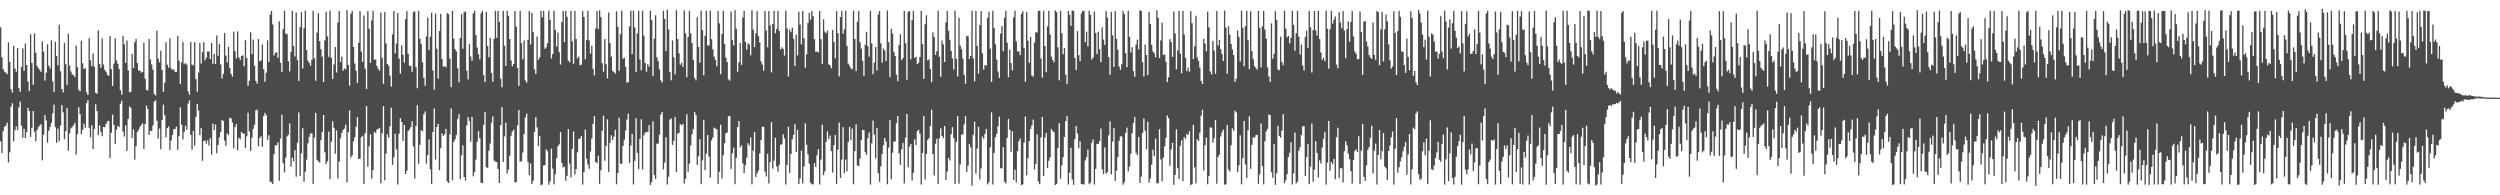 <?xml version="1.0" encoding="UTF-8"?>
<svg xmlns="http://www.w3.org/2000/svg" width="1920" height="150">
  <path d="M0 20.947h1v87.569H0zM1 44.023h1v73.543H1zM2 53.042h1v47.629H2zM3 55.043h1v42.281H3zM4 55.749h1v40.885H4zM5 56.975h1v37.232H5zM6 32.632h1v92.148H6zM7 47.480h1v69.496H7zM8 68.468h1v13.486H8zM9 71.105h1v8.219H9zM10 35.218h1v73.367H10zM11 52.605h1v47.448H11zM12 55.086h1v41.983H12zM13 36.769h1v63.129H13zM14 67.694h1v14.674H14zM15 70.480h1v7.525H15zM16 51.424h1v45.027H16zM17 37.111h1v68.740H17zM18 54.340h1v44.506H18zM19 33.439h1v72.521H19zM20 49.885h1v51.472H20zM21 62.615h1v20.196H21zM22 69.915h1v15.311H22zM23 26.285h1v78.870H23zM24 48.337h1v49.873H24zM25 65.130h1v20.053H25zM26 25.722h1v75.504H26zM27 40.490h1v67.941H27zM28 50.557h1v49.339H28zM29 52.305h1v45.284H29zM30 53.629h1v42.856H30zM31 55.190h1v40.230H31zM32 31.810h1v91.390H32zM33 39.572h1v63.973H33zM34 61.859h1v26.459H34zM35 55.849h1v36.670H35zM36 34.024h1v75.495H36zM37 50.392h1v50.117H37zM38 52.688h1v44.814H38zM39 30.939h1v63.426H39zM40 62.504h1v24.475H40zM41 70.627h1v9.717H41zM42 32.066h1v65.663H42zM43 43.025h1v66.638H43zM44 50.195h1v48.606H44zM45 18.971h1v89.539H45zM46 54.728h1v41.713H46zM47 68.354h1v12.356H47zM48 70.976h1v15.351H48zM49 32.891h1v73.979H49zM50 49.309h1v51.520H50zM51 65.221h1v17.735H51zM52 25.929h1v89.807H52zM53 50.407h1v52.074H53zM54 54.890h1v43.673H54zM55 57.073h1v40.506H55zM56 57.733h1v38.416H56zM57 59.126h1v35.268H57zM58 34.999h1v83.640H58zM59 51.539h1v51.477H59zM60 69.078h1v13.226H60zM61 70.144h1v17.494H61zM62 31.271h1v71.781H62zM63 48.567h1v51.175H63zM64 53.117h1v41.921H64zM65 52.252h1v45.730H65zM66 70.857h1v8.410H66zM67 72.919h1v3.979H67zM68 29.298h1v68.876H68zM69 46.226h1v59.181H69zM70 50.735h1v45.450H70zM71 40.936h1v73.508H71zM72 51.251h1v47.749H72zM73 71.294h1v8.807H73zM74 71.967h1v13.448H74zM75 23.398h1v80.445H75zM76 49.181h1v47.049H76zM77 52.037h1v49.230H77zM78 29.504h1v75.163H78zM79 49.539h1v47.981H79zM80 53.683h1v44.081H80zM81 55.131h1v40.051H81zM82 57.485h1v35.824H82zM83 58.259h1v34.494H83zM84 27.707h1v93.711H84zM85 53.125h1v48.756H85zM86 66.006h1v22.046H86zM87 48.793h1v47.110H87zM88 29.317h1v81.106H88zM89 46.372h1v53.140H89zM90 48.959h1v47.649H90zM91 53.020h1v44.544H91zM92 69.193h1v10.488H92zM93 72.685h1v4.696H93zM94 27.540h1v73.462H94zM95 34.048h1v70.815H95zM96 48.344h1v47.902H96zM97 31.098h1v84.818H97zM98 54.040h1v37.274H98zM99 70.916h1v10.854H99zM100 70.443h1v12.408H100zM101 41.352h1v64.706H101zM102 52.161h1v47.125H102zM103 32.401h1v90.189H103zM104 29.805h1v82.458H104zM105 48.445h1v52.984H105zM106 54.204h1v45.504H106zM107 54.202h1v43.384H107zM108 55.843h1v40.181H108zM109 55.231h1v39.487H109zM110 32.786h1v81.595H110zM111 60.525h1v34.731H111zM112 69.046h1v12.008H112zM113 69.579h1v14.061H113zM114 29.923h1v73.744H114zM115 45.562h1v54.881H115zM116 49.482h1v51.071H116zM117 53.494h1v42.757H117zM118 72.083h1v6.020H118zM119 73.390h1v3.595H119zM120 23.513h1v69.189H120zM121 45.002h1v61.388H121zM122 47.926h1v50.719H122zM123 39.006h1v75.603H123zM124 53.764h1v38.410H124zM125 70.549h1v9.836H125zM126 63.601h1v24.972H126zM127 32.466h1v72.933H127zM128 49.687h1v48.769H128zM129 51.983h1v45.175H129zM130 29.392h1v85.922H130zM131 52.645h1v55.282H131zM132 53.705h1v49.899H132zM133 53.197h1v46.083H133zM134 55.201h1v43.844H134zM135 55.165h1v42.097H135zM136 27.548h1v87.521H136zM137 46.683h1v57.937H137zM138 64.547h1v17.863H138zM139 47.873h1v47.889H139zM140 32.296h1v74.745H140zM141 49.370h1v51.866H141zM142 48.501h1v48.071H142zM143 49.634h1v50.045H143zM144 70.189h1v9.340H144zM145 72.773h1v4.369H145zM146 32.304h1v71.242H146zM147 49.621h1v65.351H147zM148 50.215h1v50.342H148zM149 32.334h1v79.639H149zM150 60.769h1v28.993H150zM151 70.408h1v9.432H151zM152 55.717h1v29.205H152zM153 32.997h1v70.894H153zM154 48.828h1v49.506H154zM155 40.083h1v83.346H155zM156 32.376h1v76.000H156zM157 46.356h1v61.473H157zM158 44.235h1v66.093H158zM159 39.435h1v68.387H159zM160 39.560h1v72.284H160zM161 45.303h1v60.787H161zM162 32.963h1v85.708H162zM163 49.064h1v45.864H163zM164 41.480h1v58.473H164zM165 49.270h1v46.448H165zM166 27.218h1v90.479H166zM167 42.806h1v68.558H167zM168 33.786h1v71.521H168zM169 49.520h1v51.835H169zM170 60.326h1v31.888H170zM171 56.840h1v36.021H171zM172 25.274h1v82.718H172zM173 42.632h1v69.469H173zM174 48.135h1v54.372H174zM175 35.992h1v67.755H175zM176 52.221h1v38.198H176zM177 56.760h1v34.254H177zM178 58.840h1v35.270H178zM179 24.279h1v89.689H179zM180 39.302h1v58.272H180zM181 44.943h1v50.364H181zM182 24.134h1v91.339H182zM183 44.055h1v61.826H183zM184 46.040h1v60.907H184zM185 43.011h1v58.295H185zM186 42.470h1v60.107H186zM187 50.841h1v51.786H187zM188 30.865h1v82.593H188zM189 44.592h1v60.017H189zM190 65.907h1v20.664H190zM191 62.030h1v38.896H191zM192 24.852h1v91.065H192zM193 41.648h1v64.114H193zM194 30.412h1v68.591H194zM195 50.437h1v45.339H195zM196 62.102h1v22.642H196zM197 64.247h1v19.969H197zM198 29.836h1v82.492H198zM199 47.080h1v58.884H199zM200 46.322h1v58.342H200zM201 34.133h1v78.628H201zM202 53.230h1v36.030H202zM203 62.753h1v23.868H203zM204 55.805h1v32.618H204zM205 30.986h1v76.372H205zM206 47.507h1v56.378H206zM207 11.142h1v128.345H207zM208 8.346h1v131.634H208zM209 18.775h1v122.653H209zM210 42.630h1v75.825H210zM211 40.489h1v71.024H211zM212 40.165h1v71.499H212zM213 44.418h1v64.965H213zM214 16.384h1v122.461H214zM215 48.274h1v58.157H215zM216 55.210h1v32.977H216zM217 22.303h1v103.095H217zM218 8.365h1v124.023H218zM219 25.811h1v95.243H219zM220 26.242h1v78.519H220zM221 47.017h1v56.381H221zM222 54.832h1v39.992H222zM223 39.757h1v88.189H223zM224 8.406h1v112.673H224zM225 35.364h1v88.441H225zM226 43.311h1v71.955H226zM227 9.683h1v126.011H227zM228 46.250h1v63.359H228zM229 62.198h1v24.137H229zM230 20.913h1v114.278H230zM231 9.385h1v108.357H231zM232 52.580h1v45.915H232zM233 21.617h1v117.982H233zM234 8.174h1v123.597H234zM235 38.340h1v84.320H235zM236 46.660h1v63.422H236zM237 48.356h1v56.782H237zM238 50.427h1v52.108H238zM239 46.036h1v56.340H239zM240 8.305h1v133.058H240zM241 44.794h1v60.905H241zM242 62.022h1v24.639H242zM243 25.050h1v97.611H243zM244 10.135h1v113.800H244zM245 31.650h1v93.183H245zM246 37.780h1v69.808H246zM247 43.533h1v57.831H247zM248 62.992h1v25.320H248zM249 30.977h1v85.986H249zM250 9.023h1v116.861H250zM251 27.949h1v95.897H251zM252 43.695h1v57.433H252zM253 8.057h1v129.524H253zM254 44.429h1v64.379H254zM255 60.748h1v32.322H255zM256 49.570h1v48.577H256zM257 36.094h1v81.975H257zM258 55.724h1v44.487H258zM259 17.347h1v119.720H259zM260 8.465h1v115.641H260zM261 47.617h1v58.612H261zM262 43.420h1v58.598H262zM263 54.351h1v45.536H263zM264 52.524h1v46.221H264zM265 53.359h1v42.416H265zM266 7.795h1v132.291H266zM267 49.910h1v51.636H267zM268 65.806h1v19.097H268zM269 10.535h1v110.556H269zM270 8.437h1v110.770H270zM271 36.095h1v72.397H271zM272 48.797h1v56.505H272zM273 54.416h1v43.005H273zM274 63.743h1v26.180H274zM275 32.895h1v89.201H275zM276 8.614h1v113.297H276zM277 39.659h1v65.699H277zM278 47.496h1v56.819H278zM279 11.887h1v129.405H279zM280 52.851h1v49.405H280zM281 68.416h1v13.065H281zM282 8.338h1v119.764H282zM283 22.126h1v90.309H283zM284 48.288h1v54.806H284zM285 15.724h1v121.313H285zM286 8.328h1v122.278H286zM287 45.831h1v55.471H287zM288 45.644h1v56.394H288zM289 50.666h1v48.869H289zM290 52.862h1v46.124H290zM291 54.293h1v43.878H291zM292 9.621h1v131.107H292zM293 44.382h1v58.001H293zM294 64.312h1v17.270H294zM295 9.293h1v129.221H295zM296 33.406h1v84.574H296zM297 49.164h1v54.027H297zM298 50.470h1v55.318H298zM299 58.032h1v39.010H299zM300 66.488h1v16.279H300zM301 26.396h1v100.177H301zM302 8.513h1v112.414H302zM303 41.023h1v61.690H303zM304 33.430h1v81.260H304zM305 10.077h1v131.638H305zM306 44.936h1v57.672H306zM307 56.524h1v34.274H307zM308 34.852h1v58.824H308zM309 42.136h1v66.163H309zM310 48.068h1v47.908H310zM311 14.817h1v118.778H311zM312 8.523h1v122.578H312zM313 41.463h1v59.177H313zM314 50.419h1v49.050H314zM315 50.673h1v47.002H315zM316 55.203h1v37.864H316zM317 9.419h1v103.018H317zM318 8.686h1v128.407H318zM319 51.533h1v45.205H319zM320 67.786h1v12.979H320zM321 8.321h1v117.498H321zM322 29.835h1v81.390H322zM323 33.746h1v66.192H323zM324 47.899h1v52.989H324zM325 59.792h1v27.927H325zM326 65.831h1v19.807H326zM327 27.942h1v97.769H327zM328 13.495h1v105.535H328zM329 38.487h1v68.618H329zM330 28.089h1v101.904H330zM331 9.765h1v131.579H331zM332 54.105h1v47.370H332zM333 68.803h1v14.479H333zM334 10.400h1v112.114H334zM335 37.445h1v60.107H335zM336 60.545h1v34.564H336zM337 23.736h1v106.931H337zM338 10.642h1v103.229H338zM339 45.381h1v57.094H339zM340 51.228h1v53.117H340zM341 50.813h1v52.283H341zM342 51.738h1v47.210H342zM343 10.011h1v129.375H343zM344 10.835h1v129.697H344zM345 45.006h1v58.191H345zM346 66.907h1v16.302H346zM347 8.322h1v130.097H347zM348 29.675h1v79.320H348zM349 37.730h1v69.289H349zM350 39.486h1v64.057H350zM351 52.429h1v38.979H351zM352 63.238h1v24.350H352zM353 29.176h1v108.384H353zM354 10.880h1v108.349H354zM355 37.428h1v74.072H355zM356 9.532h1v126.349H356zM357 8.751h1v129.868H357zM358 54.346h1v41.852H358zM359 61.011h1v28.963H359zM360 33.937h1v58.938H360zM361 43.343h1v65.490H361zM362 46.661h1v43.053H362zM363 10.212h1v125.268H363zM364 8.270h1v124.016H364zM365 26.954h1v95.597H365zM366 36.514h1v72.444H366zM367 41.661h1v59.095H367zM368 45.562h1v60.612H368zM369 10.237h1v130.218H369zM370 8.408h1v132.177H370zM371 57.636h1v38.359H371zM372 62.976h1v22.980H372zM373 9.137h1v119.236H373zM374 35.247h1v93.736H374zM375 43.883h1v71.901H375zM376 29.041h1v81.163H376zM377 56.050h1v38.117H377zM378 62.813h1v26.537H378zM379 29.774h1v93.591H379zM380 8.287h1v115.870H380zM381 29.097h1v95.386H381zM382 8.469h1v121.316H382zM383 16.775h1v123.790H383zM384 60.410h1v35.620H384zM385 66.997h1v15.280H385zM386 8.314h1v116.061H386zM387 35.149h1v69.562H387zM388 50.637h1v43.641H388zM389 8.340h1v124.865H389zM390 12.159h1v118.118H390zM391 29.958h1v89.625H391zM392 46.406h1v57.839H392zM393 51.007h1v50.050H393zM394 49.167h1v50.372H394zM395 8.507h1v131.592H395zM396 20.406h1v119.406H396zM397 52.238h1v44.053H397zM398 65.932h1v18.482H398zM399 8.314h1v115.778H399zM400 33.141h1v90.728H400zM401 45.527h1v71.600H401zM402 31.225h1v71.814H402zM403 61.787h1v28.274H403zM404 63.465h1v23.883H404zM405 30.554h1v93.831H405zM406 8.395h1v126.109H406zM407 34.161h1v91.539H407zM408 9.883h1v131.445H408zM409 24.698h1v114.118H409zM410 53.195h1v48.120H410zM411 56.756h1v33.175H411zM412 28.062h1v69.836H412zM413 45.970h1v66.235H413zM414 44.149h1v60.192H414zM415 8.295h1v133.862H415zM416 13.245h1v128.400H416zM417 8.386h1v118.758H417zM418 37.462h1v89.311H418zM419 36.418h1v78.329H419zM420 33.164h1v83.027H420zM421 8.230h1v133.633H421zM422 15.245h1v124.100H422zM423 44.914h1v69.238H423zM424 41.449h1v88.020H424zM425 8.247h1v133.369H425zM426 22.957h1v110.778H426zM427 35.722h1v85.835H427zM428 25.010h1v87.366H428zM429 40.024h1v70.832H429zM430 49.563h1v51.865H430zM431 16.817h1v108.300H431zM432 8.336h1v120.286H432zM433 32.347h1v95.578H433zM434 8.335h1v130.408H434zM435 12.881h1v122.123H435zM436 46.591h1v52.556H436zM437 47.872h1v77.825H437zM438 8.342h1v127.818H438zM439 31.773h1v82.601H439zM440 48.951h1v52.037H440zM441 8.418h1v125.578H441zM442 30.001h1v99.847H442zM443 44.789h1v72.191H443zM444 43.429h1v63.326H444zM445 50.244h1v55.968H445zM446 49.563h1v54.964H446zM447 8.520h1v133.219H447zM448 13.082h1v119.115H448zM449 45.488h1v54.077H449zM450 30.651h1v91.107H450zM451 8.344h1v117.947H451zM452 31.072h1v98.542H452zM453 41.113h1v75.321H453zM454 35.100h1v71.120H454zM455 52.893h1v42.253H455zM456 57.902h1v31.204H456zM457 21.836h1v102.583H457zM458 8.374h1v116.892H458zM459 22.299h1v97.320H459zM460 7.878h1v133.283H460zM461 13.146h1v117.661H461zM462 48.534h1v51.941H462zM463 55.093h1v33.741H463zM464 29.897h1v93.564H464zM465 49.310h1v62.802H465zM466 60.160h1v31.475H466zM467 9.581h1v122.625H467zM468 33.126h1v76.572H468zM469 43.473h1v60.393H469zM470 54.372h1v53.208H470zM471 55.361h1v49.542H471zM472 56.533h1v43.132H472zM473 8.699h1v132.847H473zM474 20.603h1v112.278H474zM475 54.408h1v35.988H475zM476 26.222h1v99.379H476zM477 8.190h1v117.838H477zM478 45.167h1v66.891H478zM479 44.229h1v63.076H479zM480 51.365h1v48.910H480zM481 63.484h1v28.404H481zM482 63.124h1v24.112H482zM483 20.207h1v104.957H483zM484 8.304h1v103.555H484zM485 41.565h1v61.356H485zM486 8.063h1v133.611H486zM487 21.094h1v102.434H487zM488 55.260h1v35.522H488zM489 25.675h1v91.711H489zM490 8.417h1v121.520H490zM491 45.663h1v61.015H491zM492 54.049h1v37.565H492zM493 8.286h1v121.859H493zM494 27.351h1v76.586H494zM495 48.443h1v53.513H495zM496 55.070h1v46.444H496zM497 49.276h1v51.950H497zM498 51.227h1v44.892H498zM499 8.247h1v133.877H499zM500 15.510h1v124.292H500zM501 58.479h1v34.710H501zM502 29.714h1v104.772H502zM503 11.739h1v125.799H503zM504 43.971h1v66.467H504zM505 46.988h1v63.208H505zM506 53.326h1v50.110H506zM507 61.730h1v26.340H507zM508 63.358h1v22.590H508zM509 8.310h1v121.818H509zM510 14.558h1v110.312H510zM511 39.176h1v66.254H511zM512 7.585h1v134.156H512zM513 22.515h1v113.221H513zM514 55.467h1v36.442H514zM515 61.711h1v29.276H515zM516 31.040h1v80.209H516zM517 44.030h1v64.106H517zM518 57.117h1v32.686H518zM519 7.721h1v124.351H519zM520 29.937h1v72.696H520zM521 40.890h1v61.109H521zM522 49.710h1v45.645H522zM523 48.298h1v47.985H523zM524 51.394h1v43.783H524zM525 7.970h1v132.938H525zM526 25.672h1v111.639H526zM527 59.276h1v28.515H527zM528 28.324h1v103.620H528zM529 8.333h1v117.377H529zM530 25.656h1v86.154H530zM531 33.006h1v70.030H531zM532 45.917h1v53.084H532zM533 59.829h1v26.119H533zM534 61.750h1v26.634H534zM535 13.203h1v113.468H535zM536 36.033h1v83.959H536zM537 48.239h1v58.720H537zM538 8.201h1v133.271H538zM539 23.062h1v100.022H539zM540 57.751h1v34.364H540zM541 27.464h1v103.199H541zM542 8.340h1v109.597H542zM543 34.849h1v68.840H543zM544 34.965h1v85.274H544zM545 8.161h1v128.335H545zM546 30.076h1v77.799H546zM547 37.871h1v67.716H547zM548 43.498h1v54.548H548zM549 46.059h1v52.702H549zM550 50.934h1v48.498H550zM551 8.375h1v132.808H551zM552 17.970h1v113.984H552zM553 56.918h1v38.815H553zM554 26.008h1v111.114H554zM555 8.407h1v110.793H555zM556 33.805h1v76.181H556zM557 44.223h1v58.137H557zM558 47.673h1v54.093H558zM559 60.943h1v28.336H559zM560 61.883h1v27.227H560zM561 8.826h1v121.052H561zM562 30.841h1v86.706H562zM563 34.950h1v78.401H563zM564 7.773h1v133.690H564zM565 22.121h1v99.143H565zM566 55.129h1v42.524H566zM567 47.804h1v45.149H567zM568 32.998h1v80.186H568zM569 49.818h1v61.712H569zM570 13.529h1v111.953H570zM571 8.355h1v124.669H571zM572 32.194h1v94.656H572zM573 38.130h1v83.008H573zM574 33.344h1v76.614H574zM575 34.196h1v77.617H575zM576 42.502h1v63.005H576zM577 7.855h1v133.735H577zM578 22.788h1v92.876H578zM579 36.268h1v65.182H579zM580 25.473h1v110.537H580zM581 8.550h1v124.570H581zM582 27.751h1v103.232H582zM583 32.667h1v85.202H583zM584 47.228h1v60.329H584zM585 49.581h1v47.648H585zM586 54.257h1v43.202H586zM587 8.451h1v123.412H587zM588 23.494h1v112.066H588zM589 36.304h1v81.807H589zM590 8.549h1v132.355H590zM591 19.506h1v105.065H591zM592 55.604h1v38.242H592zM593 18.478h1v111.068H593zM594 8.338h1v114.970H594zM595 25.489h1v80.322H595zM596 22.279h1v105.556H596zM597 8.376h1v123.532H597zM598 23.871h1v102.651H598zM599 37.998h1v73.222H599zM600 36.300h1v74.437H600zM601 37.550h1v65.688H601zM602 42.725h1v63.545H602zM603 8.307h1v133.390H603zM604 21.931h1v104.767H604zM605 58.854h1v38.549H605zM606 22.792h1v109.898H606zM607 24.804h1v93.401H607zM608 21.124h1v85.857H608zM609 29.916h1v73.712H609zM610 50.674h1v44.757H610zM611 26.681h1v90.039H611zM612 42.556h1v57.019H612zM613 8.974h1v132.420H613zM614 18.861h1v118.106H614zM615 34.046h1v81.579H615zM616 8.384h1v132.514H616zM617 29.472h1v98.439H617zM618 52.005h1v42.655H618zM619 41.777h1v69.353H619zM620 17.745h1v100.826H620zM621 9.904h1v115.779H621zM622 15.196h1v125.027H622zM623 8.385h1v133.136H623zM624 12.368h1v129.230H624zM625 30.029h1v95.271H625zM626 39.698h1v88.510H626zM627 39.508h1v79.661H627zM628 40.279h1v74.190H628zM629 8.404h1v133.275H629zM630 30.089h1v92.602H630zM631 49.012h1v46.737H631zM632 14.787h1v119.652H632zM633 24.306h1v107.286H633zM634 25.556h1v83.392H634zM635 23.525h1v77.394H635zM636 49.350h1v57.543H636zM637 50.247h1v53.826H637zM638 52.443h1v63.665H638zM639 22.930h1v109.640H639zM640 32.279h1v79.173H640zM641 44.805h1v58.868H641zM642 8.521h1v132.761H642zM643 25.441h1v89.517H643zM644 58.672h1v35.460H644zM645 13.046h1v123.584H645zM646 8.349h1v114.230H646zM647 25.927h1v71.713H647zM648 22.532h1v110.441H648zM649 8.270h1v114.306H649zM650 35.243h1v96.269H650zM651 48.832h1v60.308H651zM652 50.538h1v46.879H652zM653 52.478h1v55.128H653zM654 53.259h1v45.451H654zM655 8.129h1v133.425H655zM656 29.923h1v86.180H656zM657 54.651h1v40.870H657zM658 16.614h1v110.324H658zM659 8.463h1v119.241H659zM660 32.478h1v89.264H660zM661 37.395h1v70.050H661zM662 46.707h1v53.101H662zM663 58.337h1v41.562H663zM664 34.320h1v82.487H664zM665 24.394h1v94.618H665zM666 35.496h1v70.656H666zM667 43.468h1v58.264H667zM668 8.238h1v133.474H668zM669 33.273h1v76.841H669zM670 56.983h1v35.623H670zM671 48.245h1v55.168H671zM672 36.134h1v85.389H672zM673 54.177h1v44.083H673zM674 11.151h1v121.792H674zM675 8.406h1v131.320H675zM676 33.259h1v94.534H676zM677 48.091h1v70.165H677zM678 37.211h1v74.262H678zM679 38.810h1v67.185H679zM680 46.836h1v61.917H680zM681 8.048h1v133.492H681zM682 32.368h1v81.009H682zM683 59.288h1v32.734H683zM684 22.199h1v115.435H684zM685 25.745h1v91.561H685zM686 39.707h1v68.985H686zM687 42.990h1v65.702H687zM688 57.369h1v37.240H688zM689 62.343h1v26.724H689zM690 34.565h1v83.206H690zM691 26.283h1v100.211H691zM692 46.102h1v68.569H692zM693 44.535h1v65.217H693zM694 8.357h1v132.477H694zM695 33.166h1v72.568H695zM696 61.241h1v26.281H696zM697 9.181h1v119.274H697zM698 8.334h1v104.267H698zM699 45.451h1v65.198H699zM700 15.518h1v123.143H700zM701 8.290h1v124.469H701zM702 44.464h1v62.568H702zM703 43.551h1v67.839H703zM704 49.305h1v51.422H704zM705 48.295h1v51.347H705zM706 43.796h1v58.894H706zM707 8.412h1v133.262H707zM708 33.963h1v83.608H708zM709 60.616h1v28.474H709zM710 18.710h1v119.217H710zM711 11.735h1v106.568H711zM712 46.275h1v61.200H712zM713 45.595h1v60.525H713zM714 53.003h1v43.751H714zM715 63.081h1v21.210H715zM716 24.883h1v93.429H716zM717 28.637h1v106.146H717zM718 42.234h1v68.111H718zM719 39.310h1v67.218H719zM720 8.222h1v133.181H720zM721 43.645h1v62.507H721zM722 58.957h1v39.597H722zM723 31.085h1v73.402H723zM724 34.152h1v72.003H724zM725 47.602h1v49.167H725zM726 17.157h1v121.151H726zM727 8.398h1v123.341H727zM728 23.628h1v97.566H728zM729 30.566h1v92.743H729zM730 39.134h1v63.856H730zM731 44.831h1v52.872H731zM732 53.408h1v52.502H732zM733 8.267h1v133.113H733zM734 45.354h1v63.530H734zM735 58.764h1v30.414H735zM736 13.635h1v127.429H736zM737 35.009h1v91.269H737zM738 37.747h1v65.663H738zM739 45.018h1v58.176H739zM740 57.512h1v38.012H740zM741 64.229h1v24.891H741zM742 27.386h1v104.689H742zM743 27.937h1v99.280H743zM744 45.336h1v65.156H744zM745 43.021h1v70.064H745zM746 8.191h1v134.461H746zM747 44.804h1v58.682H747zM748 62.441h1v31.062H748zM749 8.377h1v124.913H749zM750 35.302h1v78.748H750zM751 56.515h1v40.940H751zM752 19.199h1v118.653H752zM753 8.573h1v120.764H753zM754 40.885h1v63.968H754zM755 53.510h1v53.173H755zM756 49.956h1v52.899H756zM757 50.338h1v48.723H757zM758 13.673h1v127.920H758zM759 8.892h1v131.053H759zM760 37.365h1v75.818H760zM761 62.877h1v23.373H761zM762 8.282h1v133.373H762zM763 21.578h1v95.852H763zM764 34.028h1v71.305H764zM765 45.818h1v56.976H765zM766 54.908h1v42.048H766zM767 59.836h1v29.761H767zM768 25.771h1v103.477H768zM769 20.011h1v109.205H769zM770 39.394h1v73.532H770zM771 13.691h1v125.868H771zM772 8.419h1v132.468H772zM773 32.912h1v72.979H773zM774 59.292h1v32.040H774zM775 38.104h1v61.598H775zM776 48.360h1v68.167H776zM777 54.061h1v46.850H777zM778 13.350h1v124.823H778zM779 8.334h1v121.993H779zM780 31.826h1v108.310H780zM781 39.378h1v76.761H781zM782 39.538h1v68.968H782zM783 42.267h1v64.060H783zM784 10.583h1v131.588H784zM785 8.711h1v132.892H785zM786 36.772h1v72.774H786zM787 62.725h1v26.779H787zM788 9.240h1v125.362H788zM789 31.234h1v90.282H789zM790 48.307h1v60.003H790zM791 28.391h1v70.671H791zM792 57.863h1v38.316H792zM793 58.858h1v32.994H793zM794 32.589h1v97.559H794zM795 24.906h1v100.888H795zM796 24.867h1v78.241H796zM797 8.518h1v130.878H797zM798 8.136h1v133.315H798zM799 44.920h1v60.600H799zM800 59.527h1v30.309H800zM801 8.344h1v126.890H801zM802 35.306h1v70.367H802zM803 55.470h1v46.681H803zM804 20.299h1v108.827H804zM805 8.336h1v115.180H805zM806 26.396h1v94.492H806zM807 43.412h1v55.616H807zM808 46.116h1v54.581H808zM809 47.904h1v53.683H809zM810 8.000h1v134.156H810zM811 9.295h1v131.891H811zM812 36.422h1v77.303H812zM813 61.685h1v32.859H813zM814 8.241h1v129.026H814zM815 25.459h1v101.513H815zM816 41.614h1v79.114H816zM817 36.873h1v68.355H817zM818 57.380h1v35.631H818zM819 64.600h1v24.436H819zM820 8.291h1v133.413H820zM821 11.484h1v121.175H821zM822 19.868h1v93.650H822zM823 8.085h1v129.861H823zM824 8.326h1v133.658H824zM825 44.473h1v62.372H825zM826 53.852h1v42.933H826zM827 23.826h1v78.754H827zM828 42.405h1v71.462H828zM829 46.967h1v61.632H829zM830 10.375h1v130.957H830zM831 8.271h1v133.320H831zM832 8.538h1v133.146H832zM833 32.338h1v90.893H833zM834 24.269h1v96.403H834zM835 35.583h1v79.357H835zM836 8.236h1v133.228H836zM837 11.359h1v128.968H837zM838 45.723h1v63.856H838zM839 44.260h1v62.728H839zM840 8.895h1v132.802H840zM841 25.279h1v104.434H841zM842 41.438h1v69.067H842zM843 24.375h1v86.304H843zM844 37.763h1v70.512H844zM845 47.720h1v50.940H845zM846 20.939h1v109.102H846zM847 30.341h1v103.265H847zM848 34.529h1v78.692H848zM849 8.546h1v124.838H849zM850 13.515h1v118.706H850zM851 43.842h1v60.112H851zM852 57.507h1v35.800H852zM853 9.065h1v124.950H853zM854 27.059h1v81.704H854zM855 51.452h1v46.893H855zM856 8.510h1v130.427H856zM857 29.922h1v101.253H857zM858 38.163h1v82.453H858zM859 51.131h1v56.968H859zM860 53.682h1v50.996H860zM861 49.343h1v55.482H861zM862 8.343h1v133.502H862zM863 10.858h1v129.198H863zM864 40.896h1v61.175H864zM865 51.640h1v46.337H865zM866 8.251h1v123.409H866zM867 28.407h1v99.477H867zM868 40.299h1v77.763H868zM869 36.254h1v65.985H869zM870 54.662h1v39.871H870zM871 58.972h1v30.901H871zM872 34.309h1v82.976H872zM873 30.436h1v88.628H873zM874 37.828h1v67.330H874zM875 7.941h1v132.580H875zM876 8.515h1v127.096H876zM877 47.775h1v54.429H877zM878 58.731h1v32.312H878zM879 34.205h1v66.106H879zM880 42.226h1v72.380H880zM881 57.700h1v35.811H881zM882 9.026h1v131.320H882zM883 18.376h1v118.784H883zM884 34.423h1v92.090H884zM885 39.440h1v75.472H885zM886 40.964h1v79.006H886zM887 43.950h1v62.498H887zM888 7.851h1v132.922H888zM889 13.766h1v126.943H889zM890 44.518h1v54.752H890zM891 31.044h1v91.436H891zM892 17.451h1v121.839H892zM893 42.267h1v78.759H893zM894 41.712h1v70.646H894zM895 47.480h1v58.226H895zM896 63.043h1v25.685H896zM897 59.268h1v31.345H897zM898 30.143h1v97.161H898zM899 32.297h1v82.470H899zM900 43.663h1v66.001H900zM901 8.783h1v133.226H901zM902 25.692h1v108.637H902zM903 53.260h1v46.068H903zM904 38.728h1v90.491H904zM905 8.381h1v129.046H905zM906 41.123h1v70.870H906zM907 56.261h1v51.471H907zM908 8.332h1v130.764H908zM909 26.394h1v78.994H909zM910 44.342h1v62.278H910zM911 54.634h1v48.223H911zM912 51.911h1v51.780H912zM913 55.048h1v45.762H913zM914 8.574h1v133.585H914zM915 17.827h1v123.629H915zM916 45.321h1v50.561H916zM917 35.588h1v92.915H917zM918 12.100h1v128.713H918zM919 44.081h1v62.830H919zM920 46.676h1v61.663H920zM921 51.943h1v49.931H921zM922 62.270h1v26.501H922zM923 64.581h1v19.712H923zM924 29.856h1v101.118H924zM925 33.430h1v78.083H925zM926 39.354h1v66.407H926zM927 8.897h1v132.605H927zM928 20.993h1v114.245H928zM929 54.878h1v42.984H929zM930 57.181h1v40.806H930zM931 31.406h1v78.268H931zM932 38.830h1v67.416H932zM933 56.676h1v35.357H933zM934 8.393h1v132.715H934zM935 34.951h1v85.586H935zM936 30.553h1v88.224H936zM937 37.662h1v67.160H937zM938 41.355h1v60.254H938zM939 46.862h1v52.742H939zM940 8.155h1v133.687H940zM941 21.203h1v120.300H941zM942 56.511h1v39.485H942zM943 20.126h1v109.962H943zM944 26.504h1v105.290H944zM945 33.702h1v77.826H945zM946 37.922h1v60.644H946zM947 42.302h1v58.237H947zM948 62.861h1v22.115H948zM949 60.480h1v25.819H949zM950 23.403h1v108.783H950zM951 28.400h1v98.667H951zM952 47.263h1v56.729H952zM953 8.189h1v133.381H953zM954 21.395h1v99.968H954zM955 50.851h1v42.040H955zM956 19.946h1v106.380H956zM957 8.335h1v128.435H957zM958 30.979h1v69.118H958zM959 53.103h1v36.237H959zM960 8.670h1v121.018H960zM961 39.338h1v71.874H961zM962 45.391h1v60.024H962zM963 50.743h1v55.163H963zM964 52.197h1v51.729H964zM965 53.445h1v50.092H965zM966 8.204h1v132.992H966zM967 21.466h1v112.197H967zM968 51.708h1v43.130H968zM969 20.215h1v107.311H969zM970 8.417h1v133.215H970zM971 22.737h1v85.641H971zM972 29.703h1v71.251H972zM973 51.740h1v47.298H973zM974 58.687h1v29.292H974zM975 62.895h1v25.646H975zM976 17.940h1v114.347H976zM977 45.205h1v91.340H977zM978 41.261h1v69.316H978zM979 8.726h1v133.275H979zM980 15.455h1v117.602H980zM981 53.368h1v43.223H981zM982 53.986h1v50.425H982zM983 28.130h1v77.629H983zM984 47.605h1v52.712H984zM985 50.049h1v37.649H985zM986 8.346h1v132.336H986zM987 21.941h1v116.500H987zM988 28.688h1v105.111H988zM989 27.510h1v93.031H989zM990 33.206h1v84.113H990zM991 29.112h1v80.144H991zM992 8.346h1v133.323H992zM993 19.120h1v114.169H993zM994 39.077h1v62.744H994zM995 25.529h1v115.303H995zM996 8.428h1v131.066H996zM997 28.098h1v87.622H997zM998 41.808h1v71.149H998zM999 34.246h1v69.415H999zM1000 50.397h1v46.589H1000zM1001 54.215h1v42.640H1001zM1002 28.334h1v106.766H1002zM1003 23.528h1v97.234H1003zM1004 36.708h1v73.796H1004zM1005 8.454h1v132.965H1005zM1006 21.107h1v106.967H1006zM1007 55.721h1v39.062H1007zM1008 23.082h1v116.487H1008zM1009 8.336h1v121.982H1009zM1010 23.365h1v85.050H1010zM1011 27.406h1v90.119H1011zM1012 8.361h1v127.975H1012zM1013 29.998h1v93.207H1013zM1014 40.271h1v85.347H1014zM1015 46.028h1v67.178H1015zM1016 44.348h1v62.203H1016zM1017 46.999h1v54.157H1017zM1018 8.231h1v133.603H1018zM1019 22.064h1v102.871H1019zM1020 52.756h1v40.179H1020zM1021 22.430h1v108.752H1021zM1022 8.338h1v116.103H1022zM1023 18.163h1v107.964H1023zM1024 15.036h1v107.005H1024zM1025 12.630h1v125.000H1025zM1026 49.549h1v55.927H1026zM1027 52.495h1v45.597H1027zM1028 9.315h1v127.432H1028zM1029 17.307h1v111.993H1029zM1030 21.721h1v107.458H1030zM1031 8.501h1v131.657H1031zM1032 23.561h1v92.516H1032zM1033 44.683h1v63.899H1033zM1034 22.389h1v89.245H1034zM1035 16.308h1v101.611H1035zM1036 32.056h1v90.216H1036zM1037 16.851h1v114.565H1037zM1038 8.476h1v132.485H1038zM1039 28.007h1v94.868H1039zM1040 39.428h1v76.550H1040zM1041 41.333h1v73.307H1041zM1042 45.679h1v71.105H1042zM1043 45.249h1v59.428H1043zM1044 8.841h1v132.546H1044zM1045 24.622h1v91.101H1045zM1046 57.425h1v37.763H1046zM1047 16.697h1v119.068H1047zM1048 16.126h1v122.886H1048zM1049 31.987h1v95.046H1049zM1050 35.846h1v79.172H1050zM1051 42.350h1v70.532H1051zM1052 44.168h1v61.703H1052zM1053 45.278h1v51.229H1053zM1054 17.341h1v115.824H1054zM1055 42.175h1v73.465H1055zM1056 46.025h1v64.210H1056zM1057 8.355h1v133.439H1057zM1058 9.277h1v109.799H1058zM1059 50.063h1v49.702H1059zM1060 22.513h1v99.857H1060zM1061 9.191h1v106.876H1061zM1062 47.141h1v54.965H1062zM1063 22.490h1v105.546H1063zM1064 11.137h1v118.195H1064zM1065 16.379h1v121.902H1065zM1066 34.068h1v81.851H1066zM1067 46.282h1v65.488H1067zM1068 52.648h1v52.731H1068zM1069 51.024h1v49.945H1069zM1070 8.589h1v133.199H1070zM1071 25.226h1v89.086H1071zM1072 57.664h1v33.009H1072zM1073 23.866h1v108.762H1073zM1074 8.316h1v120.128H1074zM1075 12.875h1v111.131H1075zM1076 39.418h1v81.349H1076zM1077 39.814h1v76.432H1077zM1078 49.905h1v62.716H1078zM1079 55.950h1v53.049H1079zM1080 29.570h1v104.739H1080zM1081 43.781h1v74.778H1081zM1082 53.879h1v49.056H1082zM1083 8.595h1v133.089H1083zM1084 13.711h1v116.359H1084zM1085 58.225h1v39.834H1085zM1086 54.490h1v44.691H1086zM1087 63.238h1v23.829H1087zM1088 65.293h1v20.321H1088zM1089 7.636h1v126.241H1089zM1090 10.439h1v127.628H1090zM1091 17.348h1v119.962H1091zM1092 26.543h1v89.616H1092zM1093 36.220h1v73.075H1093zM1094 30.479h1v88.706H1094zM1095 45.744h1v60.829H1095zM1096 8.083h1v133.356H1096zM1097 28.268h1v87.530H1097zM1098 58.779h1v33.578H1098zM1099 25.701h1v104.256H1099zM1100 26.549h1v104.101H1100zM1101 31.852h1v95.323H1101zM1102 39.720h1v81.620H1102zM1103 39.561h1v77.477H1103zM1104 44.988h1v64.021H1104zM1105 41.289h1v81.369H1105zM1106 12.402h1v111.848H1106zM1107 39.578h1v70.926H1107zM1108 44.622h1v58.753H1108zM1109 8.137h1v133.613H1109zM1110 16.493h1v105.857H1110zM1111 53.404h1v44.439H1111zM1112 21.183h1v117.927H1112zM1113 14.909h1v102.811H1113zM1114 37.319h1v64.340H1114zM1115 17.842h1v118.830H1115zM1116 8.355h1v133.341H1116zM1117 23.684h1v112.070H1117zM1118 28.939h1v91.366H1118zM1119 36.856h1v75.424H1119zM1120 35.625h1v72.818H1120zM1121 41.047h1v62.440H1121zM1122 8.474h1v133.334H1122zM1123 33.265h1v75.934H1123zM1124 54.876h1v34.151H1124zM1125 18.298h1v112.009H1125zM1126 8.607h1v125.399H1126zM1127 28.030h1v102.100H1127zM1128 26.060h1v88.784H1128zM1129 41.302h1v77.299H1129zM1130 41.248h1v69.021H1130zM1131 39.042h1v92.254H1131zM1132 22.456h1v102.273H1132zM1133 41.425h1v72.615H1133zM1134 33.728h1v79.913H1134zM1135 8.367h1v133.159H1135zM1136 25.063h1v102.004H1136zM1137 49.392h1v44.806H1137zM1138 41.736h1v66.187H1138zM1139 53.466h1v35.758H1139zM1140 64.615h1v18.640H1140zM1141 10.215h1v127.239H1141zM1142 8.273h1v133.175H1142zM1143 33.437h1v91.015H1143zM1144 37.249h1v85.285H1144zM1145 43.540h1v63.974H1145zM1146 45.399h1v62.725H1146zM1147 41.604h1v65.569H1147zM1148 8.800h1v132.992H1148zM1149 24.860h1v89.630H1149zM1150 57.523h1v37.114H1150zM1151 22.403h1v108.897H1151zM1152 9.040h1v132.500H1152zM1153 32.533h1v91.486H1153zM1154 39.819h1v80.630H1154zM1155 40.510h1v71.209H1155zM1156 43.929h1v70.451H1156zM1157 18.921h1v92.759H1157zM1158 19.536h1v116.798H1158zM1159 28.877h1v90.401H1159zM1160 47.322h1v58.909H1160zM1161 8.613h1v133.007H1161zM1162 30.769h1v80.519H1162zM1163 55.058h1v43.149H1163zM1164 26.716h1v105.494H1164zM1165 8.320h1v106.200H1165zM1166 47.129h1v54.969H1166zM1167 12.684h1v128.558H1167zM1168 8.482h1v120.164H1168zM1169 22.797h1v118.992H1169zM1170 22.874h1v93.757H1170zM1171 42.449h1v78.613H1171zM1172 48.127h1v59.929H1172zM1173 50.056h1v54.026H1173zM1174 8.821h1v132.970H1174zM1175 40.077h1v70.333H1175zM1176 60.532h1v27.822H1176zM1177 21.198h1v117.374H1177zM1178 8.403h1v127.370H1178zM1179 25.976h1v99.671H1179zM1180 35.157h1v77.565H1180zM1181 43.407h1v68.124H1181zM1182 49.148h1v48.844H1182zM1183 28.345h1v93.068H1183zM1184 35.200h1v92.084H1184zM1185 46.137h1v69.084H1185zM1186 50.376h1v52.557H1186zM1187 8.014h1v133.831H1187zM1188 35.671h1v83.569H1188zM1189 52.220h1v42.326H1189zM1190 57.288h1v39.609H1190zM1191 61.786h1v24.558H1191zM1192 69.556h1v12.404H1192zM1193 17.048h1v115.742H1193zM1194 13.218h1v128.000H1194zM1195 35.065h1v93.803H1195zM1196 47.653h1v55.288H1196zM1197 45.721h1v57.161H1197zM1198 48.183h1v52.439H1198zM1199 48.978h1v47.003H1199zM1200 8.259h1v133.509H1200zM1201 47.992h1v61.158H1201zM1202 65.146h1v19.314H1202zM1203 8.299h1v122.877H1203zM1204 19.227h1v113.274H1204zM1205 32.973h1v79.859H1205zM1206 39.369h1v78.260H1206zM1207 44.354h1v60.611H1207zM1208 49.582h1v54.199H1208zM1209 18.398h1v109.809H1209zM1210 32.982h1v108.656H1210zM1211 42.894h1v60.113H1211zM1212 44.070h1v81.102H1212zM1213 8.455h1v133.380H1213zM1214 36.224h1v68.711H1214zM1215 56.472h1v41.617H1215zM1216 12.340h1v114.529H1216zM1217 41.620h1v70.561H1217zM1218 50.438h1v46.107H1218zM1219 8.063h1v132.815H1219zM1220 8.343h1v133.263H1220zM1221 30.658h1v96.695H1221zM1222 39.360h1v68.257H1222zM1223 41.788h1v67.892H1223zM1224 24.603h1v103.901H1224zM1225 28.384h1v114.076H1225zM1226 8.278h1v133.399H1226zM1227 28.470h1v105.543H1227zM1228 30.077h1v94.505H1228zM1229 8.423h1v133.303H1229zM1230 27.797h1v104.729H1230zM1231 31.250h1v89.537H1231zM1232 57.233h1v38.111H1232zM1233 55.089h1v34.886H1233zM1234 65.325h1v18.891H1234zM1235 67.547h1v13.729H1235zM1236 68.861h1v11.785H1236zM1237 67.681h1v13.763H1237zM1238 68.755h1v11.389H1238zM1239 69.368h1v10.830H1239zM1240 69.764h1v10.060H1240zM1241 71.776h1v7.261H1241zM1242 70.777h1v8.668H1242zM1243 71.713h1v6.822H1243zM1244 72.529h1v4.995H1244zM1245 9.803h1v131.403H1245zM1246 8.447h1v125.864H1246zM1247 32.156h1v92.973H1247zM1248 44.105h1v66.086H1248zM1249 48.689h1v58.130H1249zM1250 46.608h1v57.963H1250zM1251 46.563h1v74.804H1251zM1252 28.171h1v96.375H1252zM1253 59.862h1v30.629H1253zM1254 65.218h1v20.667H1254zM1255 25.174h1v100.030H1255zM1256 33.205h1v76.221H1256zM1257 50.770h1v48.745H1257zM1258 35.307h1v63.642H1258zM1259 59.414h1v32.876H1259zM1260 65.087h1v24.514H1260zM1261 36.332h1v80.351H1261zM1262 31.877h1v92.333H1262zM1263 41.922h1v60.760H1263zM1264 31.257h1v74.038H1264zM1265 31.219h1v76.588H1265zM1266 63.216h1v23.231H1266zM1267 66.895h1v15.250H1267zM1268 8.344h1v113.865H1268zM1269 34.425h1v72.802H1269zM1270 59.676h1v36.831H1270zM1271 22.782h1v113.890H1271zM1272 8.308h1v118.006H1272zM1273 36.826h1v78.960H1273zM1274 49.818h1v53.149H1274zM1275 49.999h1v49.104H1275zM1276 52.546h1v45.817H1276zM1277 28.093h1v99.643H1277zM1278 37.627h1v77.520H1278zM1279 54.382h1v41.465H1279zM1280 65.961h1v17.847H1280zM1281 14.715h1v105.544H1281zM1282 36.399h1v85.616H1282zM1283 49.495h1v60.961H1283zM1284 27.136h1v72.261H1284zM1285 61.426h1v27.726H1285zM1286 69.034h1v12.955H1286zM1287 34.021h1v86.402H1287zM1288 31.207h1v88.683H1288zM1289 34.924h1v62.484H1289zM1290 15.104h1v95.298H1290zM1291 36.271h1v79.867H1291zM1292 62.914h1v21.349H1292zM1293 69.757h1v11.501H1293zM1294 34.104h1v60.612H1294zM1295 50.057h1v57.540H1295zM1296 54.419h1v27.657H1296zM1297 15.825h1v119.846H1297zM1298 8.442h1v109.792H1298zM1299 51.798h1v48.685H1299zM1300 57.358h1v41.378H1300zM1301 56.464h1v41.603H1301zM1302 58.328h1v34.789H1302zM1303 29.135h1v94.242H1303zM1304 35.861h1v81.045H1304zM1305 67.826h1v15.485H1305zM1306 38.887h1v63.126H1306zM1307 33.722h1v83.324H1307zM1308 50.874h1v64.890H1308zM1309 47.724h1v53.020H1309zM1310 46.580h1v58.728H1310zM1311 66.364h1v20.516H1311zM1312 71.280h1v6.672H1312zM1313 23.372h1v96.025H1313zM1314 27.115h1v89.445H1314zM1315 47.867h1v53.005H1315zM1316 43.293h1v76.380H1316zM1317 36.094h1v68.873H1317zM1318 68.175h1v15.083H1318zM1319 70.137h1v10.424H1319zM1320 8.512h1v111.171H1320zM1321 30.740h1v68.783H1321zM1322 58.574h1v34.058H1322zM1323 8.604h1v131.506H1323zM1324 29.407h1v89.946H1324zM1325 46.727h1v52.116H1325zM1326 54.908h1v40.547H1326zM1327 53.556h1v42.216H1327zM1328 56.164h1v37.730H1328zM1329 17.212h1v103.413H1329zM1330 36.025h1v84.278H1330zM1331 57.242h1v36.332H1331zM1332 59.807h1v21.717H1332zM1333 10.411h1v119.318H1333zM1334 33.183h1v66.252H1334zM1335 50.220h1v49.660H1335zM1336 43.783h1v55.683H1336zM1337 67.233h1v16.526H1337zM1338 71.360h1v7.242H1338zM1339 34.592h1v83.612H1339zM1340 35.077h1v76.766H1340zM1341 44.207h1v57.696H1341zM1342 22.545h1v98.718H1342zM1343 33.985h1v71.454H1343zM1344 67.955h1v14.240H1344zM1345 69.742h1v10.188H1345zM1346 39.708h1v65.491H1346zM1347 48.490h1v49.763H1347zM1348 58.570h1v25.420H1348zM1349 8.338h1v126.093H1349zM1350 39.010h1v71.759H1350zM1351 46.876h1v51.204H1351zM1352 52.142h1v44.542H1352zM1353 53.388h1v42.434H1353zM1354 54.358h1v40.563H1354zM1355 31.129h1v81.295H1355zM1356 33.953h1v80.427H1356zM1357 66.582h1v18.258H1357zM1358 39.205h1v73.107H1358zM1359 26.335h1v96.588H1359zM1360 43.019h1v77.468H1360zM1361 47.898h1v51.358H1361zM1362 46.516h1v59.751H1362zM1363 69.574h1v13.489H1363zM1364 71.999h1v6.172H1364zM1365 39.739h1v87.810H1365zM1366 18.563h1v102.958H1366zM1367 51.110h1v45.670H1367zM1368 38.014h1v75.719H1368zM1369 36.460h1v65.827H1369zM1370 69.224h1v12.398H1370zM1371 41.196h1v72.788H1371zM1372 9.738h1v112.835H1372zM1373 37.687h1v58.207H1373zM1374 59.649h1v30.722H1374zM1375 10.093h1v123.292H1375zM1376 39.027h1v66.109H1376zM1377 47.885h1v55.286H1377zM1378 52.685h1v47.110H1378zM1379 55.236h1v45.864H1379zM1380 54.565h1v43.473H1380zM1381 25.149h1v92.264H1381zM1382 31.656h1v85.203H1382zM1383 63.172h1v25.526H1383zM1384 37.421h1v72.850H1384zM1385 8.492h1v126.466H1385zM1386 33.334h1v67.362H1386zM1387 42.110h1v52.691H1387zM1388 41.734h1v54.639H1388zM1389 67.810h1v13.200H1389zM1390 72.036h1v5.856H1390zM1391 36.388h1v81.608H1391zM1392 26.244h1v99.790H1392zM1393 46.386h1v57.575H1393zM1394 26.489h1v89.354H1394zM1395 47.006h1v61.095H1395zM1396 69.429h1v14.199H1396zM1397 69.744h1v12.746H1397zM1398 33.587h1v70.684H1398zM1399 50.087h1v49.812H1399zM1400 67.581h1v15.037H1400zM1401 8.669h1v125.157H1401zM1402 33.204h1v93.105H1402zM1403 42.235h1v76.618H1403zM1404 33.841h1v73.126H1404zM1405 37.209h1v76.143H1405zM1406 40.930h1v65.756H1406zM1407 28.768h1v90.341H1407zM1408 46.200h1v77.938H1408zM1409 44.442h1v53.435H1409zM1410 29.093h1v97.461H1410zM1411 13.651h1v107.921H1411zM1412 30.192h1v80.291H1412zM1413 46.576h1v64.061H1413zM1414 30.702h1v77.175H1414zM1415 59.809h1v32.980H1415zM1416 56.618h1v35.411H1416zM1417 29.133h1v92.416H1417zM1418 31.314h1v88.814H1418zM1419 42.680h1v58.949H1419zM1420 35.297h1v72.981H1420zM1421 42.564h1v56.817H1421zM1422 57.602h1v34.226H1422zM1423 33.589h1v83.593H1423zM1424 8.383h1v116.090H1424zM1425 26.168h1v80.154H1425zM1426 57.074h1v33.817H1426zM1427 8.353h1v126.334H1427zM1428 31.567h1v93.894H1428zM1429 44.635h1v73.700H1429zM1430 46.025h1v58.866H1430zM1431 44.038h1v61.033H1431zM1432 44.500h1v58.978H1432zM1433 30.113h1v88.827H1433zM1434 37.320h1v72.245H1434zM1435 61.420h1v32.657H1435zM1436 19.945h1v98.460H1436zM1437 8.319h1v115.899H1437zM1438 30.654h1v94.529H1438zM1439 44.967h1v59.114H1439zM1440 29.930h1v69.653H1440zM1441 59.506h1v29.881H1441zM1442 62.864h1v21.141H1442zM1443 13.819h1v104.782H1443zM1444 39.141h1v75.628H1444zM1445 42.963h1v63.876H1445zM1446 28.259h1v85.533H1446zM1447 51.811h1v49.565H1447zM1448 62.653h1v26.420H1448zM1449 65.695h1v21.634H1449zM1450 31.630h1v77.238H1450zM1451 39.732h1v65.426H1451zM1452 22.916h1v102.302H1452zM1453 8.575h1v133.519H1453zM1454 18.900h1v122.657H1454zM1455 35.615h1v83.998H1455zM1456 37.046h1v79.699H1456zM1457 38.212h1v74.604H1457zM1458 42.827h1v67.226H1458zM1459 9.119h1v132.421H1459zM1460 35.996h1v80.717H1460zM1461 51.047h1v47.923H1461zM1462 12.875h1v128.797H1462zM1463 18.251h1v119.280H1463zM1464 21.608h1v94.600H1464zM1465 22.701h1v82.521H1465zM1466 39.340h1v66.734H1466zM1467 48.505h1v50.081H1467zM1468 52.988h1v45.457H1468zM1469 27.253h1v106.156H1469zM1470 36.346h1v79.990H1470zM1471 40.629h1v66.756H1471zM1472 7.814h1v128.285H1472zM1473 35.706h1v77.114H1473zM1474 55.619h1v35.424H1474zM1475 25.055h1v106.474H1475zM1476 10.536h1v107.540H1476zM1477 33.063h1v77.103H1477zM1478 27.326h1v104.623H1478zM1479 8.933h1v122.983H1479zM1480 40.190h1v94.326H1480zM1481 51.611h1v64.979H1481zM1482 53.937h1v51.948H1482zM1483 49.687h1v61.437H1483zM1484 50.372h1v53.809H1484zM1485 8.914h1v132.437H1485zM1486 28.749h1v89.616H1486zM1487 56.438h1v33.457H1487zM1488 17.012h1v117.265H1488zM1489 8.189h1v113.501H1489zM1490 27.761h1v101.118H1490zM1491 35.301h1v70.361H1491zM1492 43.401h1v66.802H1492zM1493 52.134h1v42.869H1493zM1494 61.327h1v26.989H1494zM1495 28.967h1v90.125H1495zM1496 30.047h1v87.543H1496zM1497 48.096h1v53.252H1497zM1498 8.378h1v132.594H1498zM1499 25.935h1v85.775H1499zM1500 49.332h1v45.767H1500zM1501 55.995h1v51.839H1501zM1502 27.214h1v87.433H1502zM1503 42.877h1v71.798H1503zM1504 10.376h1v121.192H1504zM1505 9.261h1v130.361H1505zM1506 35.587h1v88.583H1506zM1507 36.701h1v80.354H1507zM1508 39.230h1v71.827H1508zM1509 34.280h1v70.654H1509zM1510 48.108h1v59.548H1510zM1511 13.895h1v127.940H1511zM1512 41.335h1v75.964H1512zM1513 61.619h1v25.740H1513zM1514 21.853h1v116.741H1514zM1515 20.208h1v106.640H1515zM1516 38.888h1v69.753H1516zM1517 45.547h1v63.180H1517zM1518 50.956h1v53.467H1518zM1519 60.940h1v30.543H1519zM1520 56.388h1v31.398H1520zM1521 30.094h1v96.314H1521zM1522 49.470h1v68.187H1522zM1523 46.191h1v63.951H1523zM1524 13.936h1v127.655H1524zM1525 45.635h1v61.209H1525zM1526 62.551h1v24.509H1526zM1527 21.532h1v112.469H1527zM1528 8.337h1v112.674H1528zM1529 47.154h1v60.599H1529zM1530 25.475h1v96.754H1530zM1531 8.522h1v126.500H1531zM1532 38.342h1v66.623H1532zM1533 40.721h1v66.229H1533zM1534 46.620h1v53.512H1534zM1535 47.519h1v54.069H1535zM1536 47.670h1v52.424H1536zM1537 8.498h1v132.888H1537zM1538 32.040h1v87.967H1538zM1539 61.957h1v23.736H1539zM1540 23.618h1v116.344H1540zM1541 12.524h1v109.344H1541zM1542 46.649h1v58.437H1542zM1543 48.125h1v59.920H1543zM1544 49.381h1v49.483H1544zM1545 64.826h1v19.106H1545zM1546 43.424h1v51.186H1546zM1547 29.779h1v101.766H1547zM1548 39.657h1v69.502H1548zM1549 36.446h1v69.636H1549zM1550 8.159h1v130.488H1550zM1551 38.286h1v70.453H1551zM1552 60.531h1v33.797H1552zM1553 51.866h1v49.342H1553zM1554 35.107h1v69.963H1554zM1555 49.486h1v56.121H1555zM1556 9.464h1v130.077H1556zM1557 8.352h1v127.057H1557zM1558 27.242h1v93.730H1558zM1559 22.785h1v96.139H1559zM1560 34.760h1v67.649H1560zM1561 38.383h1v60.573H1561zM1562 47.860h1v52.755H1562zM1563 8.322h1v134.409H1563zM1564 39.624h1v67.677H1564zM1565 59.353h1v33.420H1565zM1566 20.617h1v112.936H1566zM1567 30.342h1v97.893H1567zM1568 35.801h1v74.571H1568zM1569 41.558h1v65.526H1569zM1570 44.550h1v50.705H1570zM1571 59.710h1v30.498H1571zM1572 49.123h1v70.808H1572zM1573 23.195h1v105.892H1573zM1574 39.514h1v82.899H1574zM1575 42.290h1v59.461H1575zM1576 11.778h1v129.744H1576zM1577 45.757h1v61.896H1577zM1578 60.997h1v29.394H1578zM1579 21.077h1v116.230H1579zM1580 8.352h1v109.719H1580zM1581 38.631h1v62.965H1581zM1582 21.998h1v115.478H1582zM1583 8.303h1v116.620H1583zM1584 33.563h1v76.152H1584zM1585 43.265h1v62.317H1585zM1586 47.970h1v55.505H1586zM1587 50.203h1v51.424H1587zM1588 50.174h1v46.906H1588zM1589 9.046h1v132.143H1589zM1590 29.211h1v83.175H1590zM1591 58.817h1v33.432H1591zM1592 21.873h1v118.791H1592zM1593 9.272h1v113.539H1593zM1594 42.498h1v62.598H1594zM1595 50.539h1v57.085H1595zM1596 50.184h1v42.936H1596zM1597 59.808h1v32.218H1597zM1598 28.630h1v95.138H1598zM1599 28.801h1v112.905H1599zM1600 42.299h1v75.556H1600zM1601 48.254h1v65.212H1601zM1602 8.301h1v133.488H1602zM1603 36.634h1v80.135H1603zM1604 53.334h1v39.829H1604zM1605 46.497h1v58.853H1605zM1606 37.935h1v70.994H1606zM1607 46.967h1v54.363H1607zM1608 14.364h1v126.977H1608zM1609 8.338h1v119.439H1609zM1610 22.771h1v115.242H1610zM1611 28.719h1v94.809H1611zM1612 32.504h1v83.831H1612zM1613 35.702h1v71.983H1613zM1614 37.696h1v66.282H1614zM1615 8.588h1v132.021H1615zM1616 40.188h1v64.443H1616zM1617 57.749h1v38.869H1617zM1618 16.663h1v116.681H1618zM1619 18.176h1v107.893H1619zM1620 32.930h1v77.123H1620zM1621 28.752h1v77.321H1621zM1622 54.118h1v39.812H1622zM1623 54.407h1v36.825H1623zM1624 35.296h1v80.489H1624zM1625 22.554h1v108.582H1625zM1626 29.045h1v76.998H1626zM1627 44.971h1v58.755H1627zM1628 7.989h1v133.524H1628zM1629 48.280h1v64.121H1629zM1630 59.192h1v30.177H1630zM1631 10.562h1v122.671H1631zM1632 8.378h1v111.230H1632zM1633 53.585h1v46.669H1633zM1634 7.725h1v134.071H1634zM1635 8.447h1v131.075H1635zM1636 30.594h1v93.745H1636zM1637 16.582h1v116.038H1637zM1638 22.269h1v100.292H1638zM1639 40.785h1v68.878H1639zM1640 46.194h1v59.492H1640zM1641 8.199h1v133.632H1641zM1642 8.104h1v122.011H1642zM1643 33.088h1v82.031H1643zM1644 17.573h1v121.034H1644zM1645 8.576h1v118.147H1645zM1646 33.136h1v89.903H1646zM1647 8.724h1v133.105H1647zM1648 32.879h1v93.974H1648zM1649 42.483h1v56.801H1649zM1650 8.317h1v133.720H1650zM1651 8.675h1v125.195H1651zM1652 13.979h1v114.160H1652zM1653 35.482h1v83.342H1653zM1654 8.020h1v133.632H1654zM1655 33.381h1v81.598H1655zM1656 47.665h1v47.230H1656zM1657 10.019h1v131.656H1657zM1658 32.451h1v85.016H1658zM1659 33.078h1v83.851H1659zM1660 8.554h1v132.900H1660zM1661 8.469h1v133.032H1661zM1662 8.396h1v130.258H1662zM1663 26.315h1v97.801H1663zM1664 35.275h1v84.633H1664zM1665 36.228h1v86.706H1665zM1666 22.420h1v100.246H1666zM1667 8.092h1v133.672H1667zM1668 37.159h1v74.869H1668zM1669 41.730h1v68.673H1669zM1670 10.739h1v130.155H1670zM1671 18.584h1v116.561H1671zM1672 31.372h1v79.752H1672zM1673 27.720h1v89.467H1673zM1674 42.837h1v65.627H1674zM1675 44.864h1v59.785H1675zM1676 25.963h1v100.948H1676zM1677 30.734h1v110.929H1677zM1678 34.149h1v81.503H1678zM1679 29.020h1v107.211H1679zM1680 9.376h1v132.153H1680zM1681 43.925h1v69.211H1681zM1682 57.111h1v38.304H1682zM1683 8.351h1v130.432H1683zM1684 31.617h1v92.944H1684zM1685 49.938h1v46.865H1685zM1686 18.036h1v122.672H1686zM1687 8.308h1v125.158H1687zM1688 35.515h1v85.680H1688zM1689 48.728h1v58.505H1689zM1690 49.619h1v60.629H1690zM1691 47.103h1v62.650H1691zM1692 16.040h1v125.469H1692zM1693 7.786h1v133.643H1693zM1694 28.173h1v87.508H1694zM1695 59.528h1v26.053H1695zM1696 8.209h1v124.616H1696zM1697 34.918h1v92.446H1697zM1698 23.831h1v91.900H1698zM1699 42.770h1v63.560H1699zM1700 56.326h1v39.715H1700zM1701 58.863h1v29.963H1701zM1702 36.490h1v82.263H1702zM1703 34.739h1v83.009H1703zM1704 31.234h1v71.088H1704zM1705 8.245h1v123.911H1705zM1706 7.844h1v133.898H1706zM1707 29.492h1v73.367H1707zM1708 58.302h1v35.597H1708zM1709 23.365h1v76.720H1709zM1710 37.816h1v78.028H1710zM1711 47.575h1v56.114H1711zM1712 11.668h1v129.902H1712zM1713 8.624h1v125.723H1713zM1714 37.304h1v84.500H1714zM1715 42.767h1v72.760H1715zM1716 40.316h1v68.339H1716zM1717 43.012h1v62.797H1717zM1718 8.275h1v133.715H1718zM1719 8.081h1v133.643H1719zM1720 46.340h1v60.059H1720zM1721 57.958h1v37.869H1721zM1722 19.483h1v113.174H1722zM1723 42.215h1v76.554H1723zM1724 40.792h1v68.548H1724zM1725 44.054h1v59.790H1725zM1726 55.070h1v34.759H1726zM1727 61.751h1v24.145H1727zM1728 34.535h1v92.122H1728zM1729 24.699h1v92.243H1729zM1730 43.027h1v65.095H1730zM1731 8.913h1v133.167H1731zM1732 8.557h1v132.661H1732zM1733 50.712h1v48.207H1733zM1734 63.734h1v21.855H1734zM1735 8.356h1v123.778H1735zM1736 24.614h1v86.117H1736zM1737 48.142h1v56.769H1737zM1738 21.361h1v111.726H1738zM1739 8.353h1v113.432H1739zM1740 45.260h1v60.675H1740zM1741 50.167h1v53.203H1741zM1742 48.246h1v55.829H1742zM1743 49.223h1v51.265H1743zM1744 8.428h1v133.250H1744zM1745 11.358h1v129.417H1745zM1746 37.719h1v73.563H1746zM1747 60.087h1v31.627H1747zM1748 9.145h1v127.929H1748zM1749 26.882h1v86.744H1749zM1750 45.946h1v58.295H1750zM1751 49.035h1v57.024H1751zM1752 58.522h1v31.524H1752zM1753 61.648h1v23.579H1753zM1754 27.082h1v108.601H1754zM1755 30.380h1v90.169H1755zM1756 40.803h1v65.097H1756zM1757 8.096h1v133.461H1757zM1758 10.081h1v131.532H1758zM1759 46.233h1v54.191H1759zM1760 62.226h1v31.887H1760zM1761 36.350h1v75.676H1761zM1762 39.946h1v67.517H1762zM1763 55.438h1v42.878H1763zM1764 12.014h1v124.810H1764zM1765 8.489h1v126.122H1765zM1766 24.914h1v100.085H1766zM1767 34.589h1v76.790H1767zM1768 43.435h1v58.253H1768zM1769 48.717h1v47.940H1769zM1770 7.234h1v133.866H1770zM1771 9.163h1v132.815H1771zM1772 38.760h1v65.494H1772zM1773 40.696h1v52.202H1773zM1774 17.317h1v113.928H1774zM1775 35.193h1v91.950H1775zM1776 43.629h1v62.078H1776zM1777 41.374h1v68.027H1777zM1778 58.239h1v32.362H1778zM1779 62.634h1v24.667H1779zM1780 24.895h1v97.126H1780zM1781 28.913h1v97.595H1781zM1782 46.252h1v58.713H1782zM1783 6.722h1v135.149H1783zM1784 9.860h1v129.610H1784zM1785 59.019h1v36.274H1785zM1786 62.191h1v24.675H1786zM1787 9.466h1v123.825H1787zM1788 34.404h1v71.243H1788zM1789 53.257h1v41.376H1789zM1790 8.288h1v128.720H1790zM1791 34.282h1v83.351H1791zM1792 41.989h1v63.868H1792zM1793 43.944h1v56.484H1793zM1794 47.960h1v51.679H1794zM1795 50.741h1v50.305H1795zM1796 7.930h1v134.533H1796zM1797 18.210h1v119.918H1797zM1798 46.988h1v52.199H1798zM1799 38.469h1v64.195H1799zM1800 8.656h1v132.514H1800zM1801 26.781h1v84.240H1801zM1802 39.097h1v68.830H1802zM1803 45.518h1v58.122H1803zM1804 57.505h1v31.602H1804zM1805 60.909h1v24.608H1805zM1806 26.233h1v107.048H1806zM1807 18.724h1v113.464H1807zM1808 43.153h1v66.869H1808zM1809 8.616h1v133.249H1809zM1810 8.777h1v126.053H1810zM1811 49.398h1v47.692H1811zM1812 56.803h1v37.040H1812zM1813 25.034h1v82.649H1813zM1814 42.285h1v64.991H1814zM1815 62.051h1v28.129H1815zM1816 8.283h1v132.957H1816zM1817 25.199h1v112.014H1817zM1818 26.299h1v101.850H1818zM1819 25.049h1v94.200H1819zM1820 30.952h1v83.719H1820zM1821 30.749h1v76.323H1821zM1822 8.363h1v133.323H1822zM1823 9.506h1v120.973H1823zM1824 38.516h1v65.018H1824zM1825 23.600h1v105.410H1825zM1826 8.374h1v133.432H1826zM1827 25.509h1v89.588H1827zM1828 38.136h1v73.311H1828zM1829 27.717h1v84.364H1829zM1830 54.165h1v40.192H1830zM1831 54.893h1v41.753H1831zM1832 29.477h1v108.683H1832zM1833 25.865h1v96.935H1833zM1834 32.687h1v88.261H1834zM1835 7.891h1v133.732H1835zM1836 8.836h1v122.442H1836zM1837 50.975h1v50.877H1837zM1838 33.072h1v93.352H1838zM1839 8.375h1v133.233H1839zM1840 29.633h1v79.287H1840zM1841 50.841h1v51.240H1841zM1842 8.931h1v125.948H1842zM1843 31.152h1v98.553H1843zM1844 40.913h1v83.294H1844zM1845 40.558h1v72.378H1845zM1846 43.284h1v66.151H1846zM1847 43.490h1v66.487H1847zM1848 8.293h1v133.501H1848zM1849 13.984h1v125.042H1849zM1850 51.939h1v54.029H1850zM1851 32.638h1v101.069H1851zM1852 8.510h1v131.490H1852zM1853 27.756h1v100.169H1853zM1854 35.294h1v76.784H1854zM1855 38.286h1v67.108H1855zM1856 9.451h1v107.718H1856zM1857 36.961h1v79.625H1857zM1858 8.310h1v133.415H1858zM1859 20.763h1v112.732H1859zM1860 31.836h1v80.222H1860zM1861 8.123h1v130.460H1861zM1862 8.220h1v132.285H1862zM1863 48.726h1v50.786H1863zM1864 8.537h1v96.959H1864zM1865 8.466h1v120.345H1865zM1866 32.159h1v85.501H1866zM1867 41.547h1v69.023H1867zM1868 18.865h1v84.588H1868zM1869 32.024h1v89.718H1869zM1870 30.358h1v88.931H1870zM1871 32.509h1v78.746H1871zM1872 45.108h1v66.660H1872zM1873 35.231h1v72.438H1873zM1874 45.882h1v60.975H1874zM1875 45.664h1v46.012H1875zM1876 62.598h1v28.565H1876zM1877 65.845h1v16.966H1877zM1878 67.340h1v18.315H1878zM1879 65.557h1v18.237H1879zM1880 67.812h1v15.415H1880zM1881 66.448h1v18.045H1881zM1882 66.529h1v16.142H1882zM1883 67.956h1v13.742H1883zM1884 69.282h1v10.814H1884zM1885 71.094h1v6.701H1885zM1886 71.346h1v7.241H1886zM1887 71.465h1v7.299H1887zM1888 71.810h1v6.595H1888zM1889 71.930h1v5.985H1889zM1890 72.883h1v4.528H1890zM1891 73.126h1v4.932H1891zM1892 73.512h1v2.914H1892zM1893 72.836h1v3.535H1893zM1894 73.659h1v2.880H1894zM1895 73.380h1v3.170H1895zM1896 73.002h1v3.761H1896zM1897 73.379h1v3.003H1897zM1898 73.643h1v2.391H1898zM1899 73.757h1v2.617H1899zM1900 74.077h1v1.798H1900zM1901 74.029h1v1.511H1901zM1902 74.413h1v1.109H1902zM1903 74.145h1v1.358H1903zM1904 74.075h1v1.624H1904zM1905 74.400h1v1.215H1905zM1906 74.415h1v1.191H1906zM1907 74.718h1v1.000H1907zM1908 74.782h1v1.000H1908zM1909 74.887h1v1.000H1909zM1910 74.926h1v1.000H1910zM1911 74.928h1v1.000H1911zM1912 74.889h1v1.000H1912zM1913 74.958h1v1.000H1913zM1914 74.958h1v1.000H1914zM1915 74.954h1v1.000H1915zM1916 74.979h1v1.000H1916zM1917 74.987h1v1.000H1917zM1918 74.994h1v1.000H1918zM1919 74.999h1v1.000H1919z" fill="#4a4a4a"></path>
</svg>
